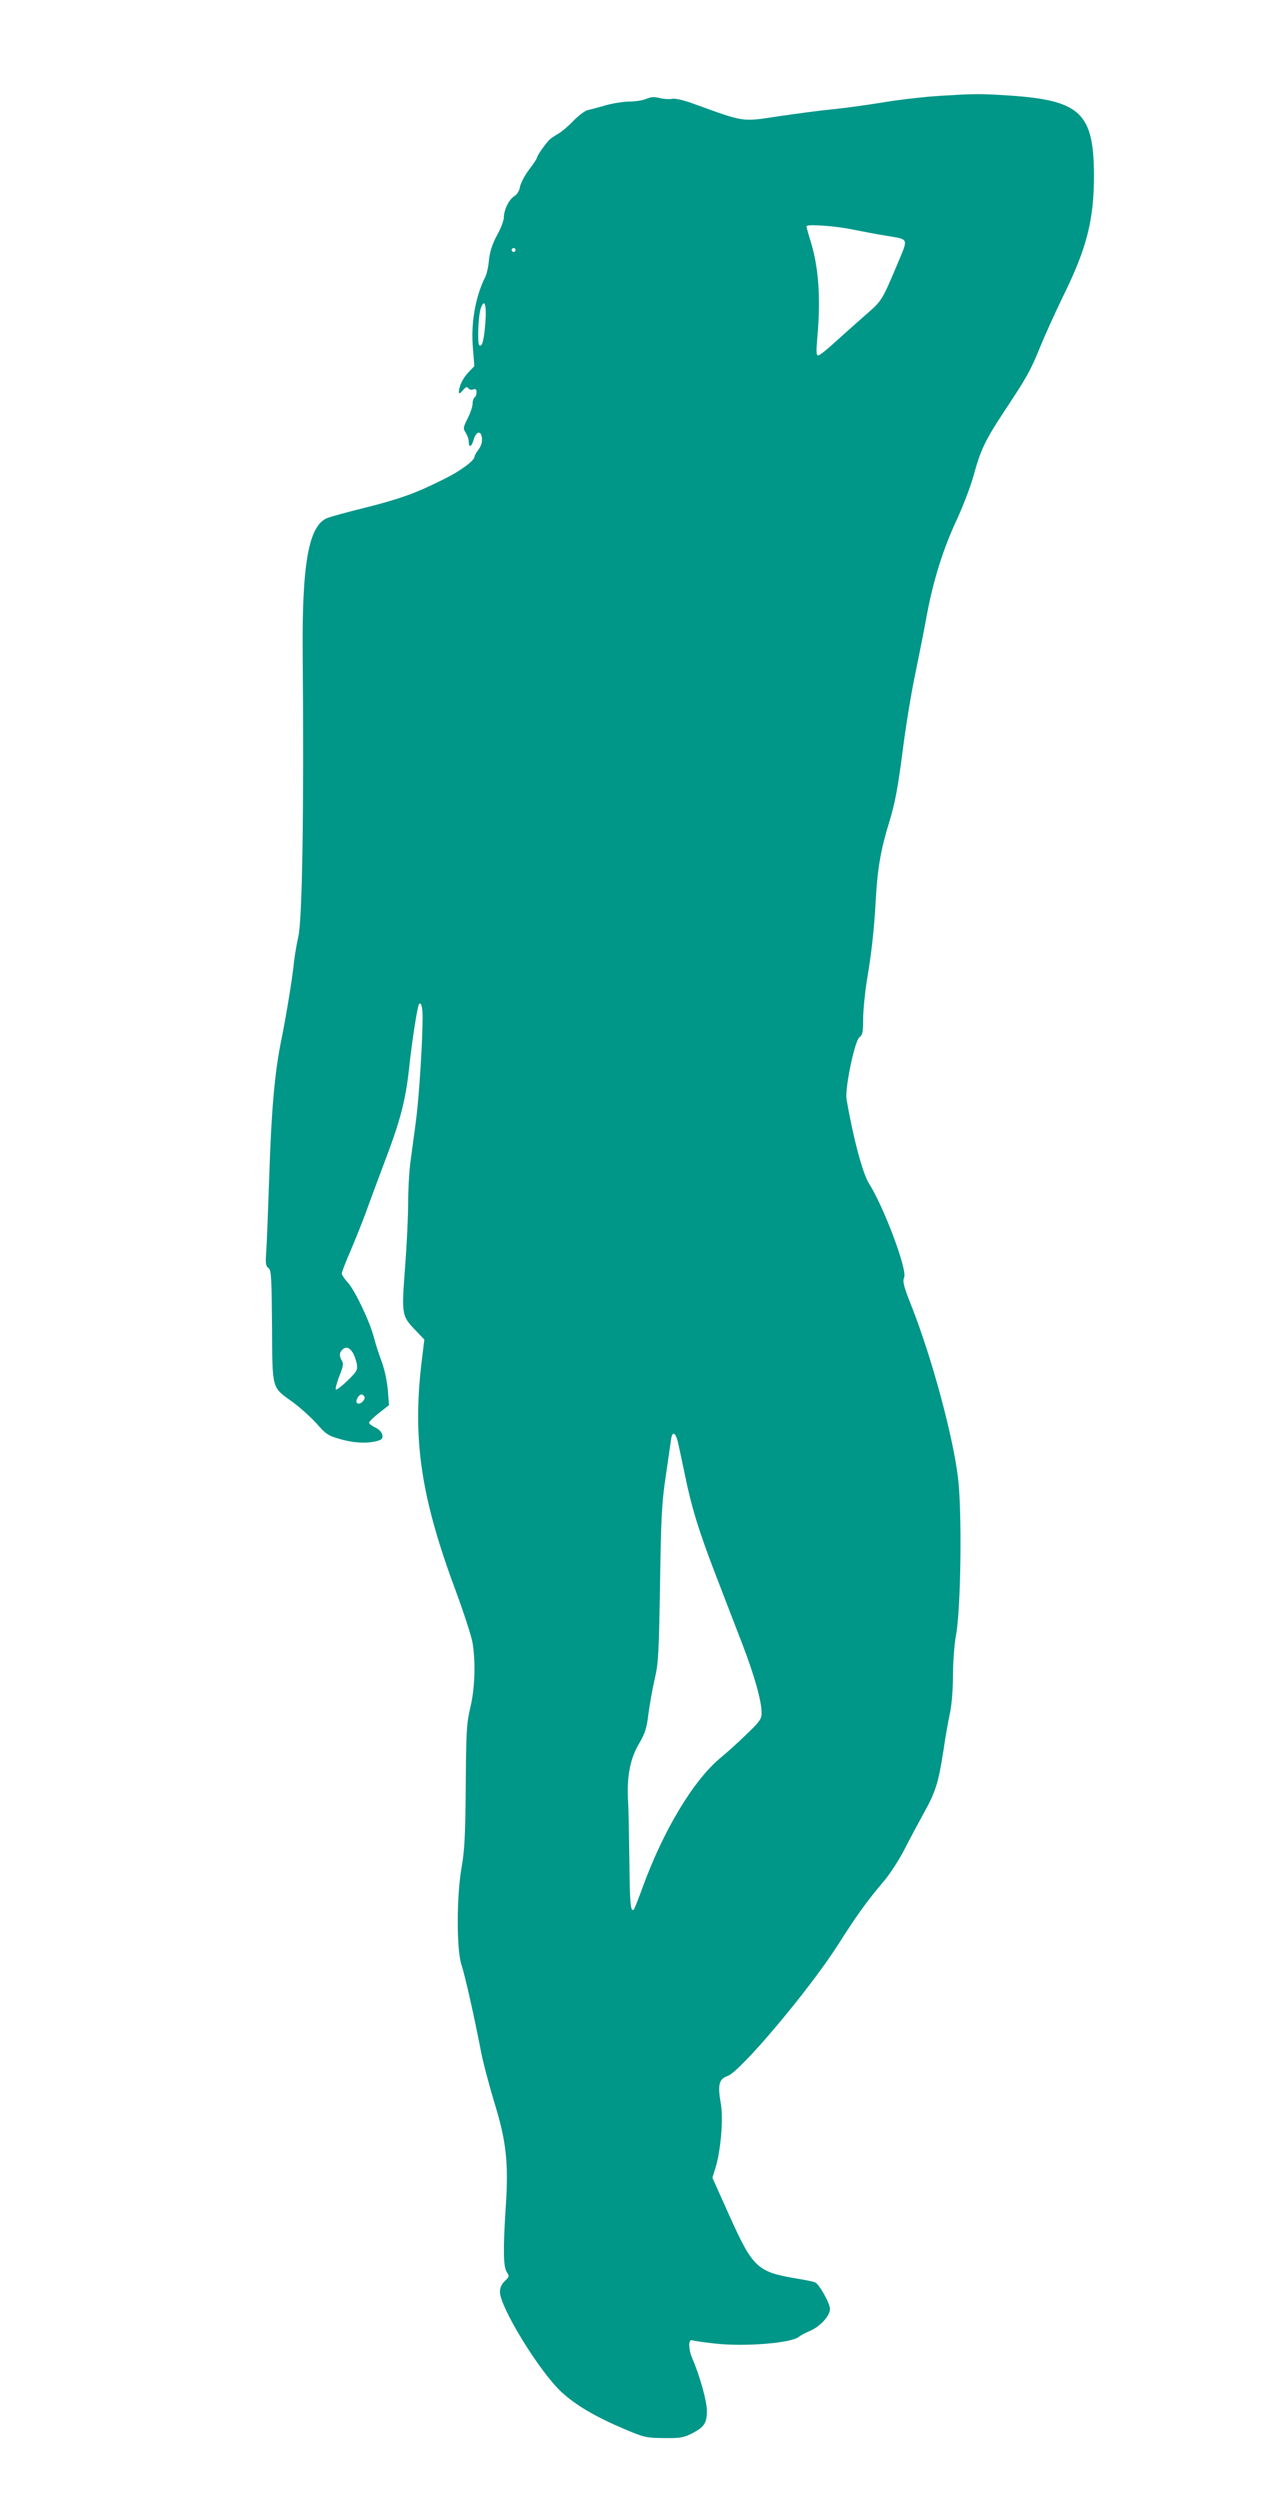 <?xml version="1.0" standalone="no"?>
<!DOCTYPE svg PUBLIC "-//W3C//DTD SVG 20010904//EN"
 "http://www.w3.org/TR/2001/REC-SVG-20010904/DTD/svg10.dtd">
<svg version="1.0" xmlns="http://www.w3.org/2000/svg"
 width="657pt" height="1280pt" viewBox="0 0 657 1280"
 preserveAspectRatio="xMidYMid meet">
<g transform="translate(0,1280) scale(0.1,-0.1)"
fill="#009688" stroke="none">
<path d="M4810 12309 c-69 -4 -195 -18 -280 -32 -85 -14 -207 -31 -270 -37
-63 -6 -188 -23 -277 -36 -186 -28 -168 -31 -432 65 -52 19 -93 28 -110 25
-15 -3 -44 -1 -63 4 -26 7 -44 6 -68 -4 -18 -8 -57 -14 -87 -14 -30 0 -85 -9
-121 -19 -37 -11 -79 -22 -93 -25 -14 -3 -48 -29 -75 -57 -27 -28 -62 -57 -79
-66 -16 -9 -37 -23 -45 -32 -24 -27 -60 -79 -60 -88 0 -4 -18 -32 -41 -62 -22
-29 -43 -69 -46 -87 -3 -20 -15 -40 -30 -49 -28 -18 -53 -71 -53 -110 0 -14
-15 -54 -34 -88 -24 -44 -37 -82 -42 -127 -3 -36 -12 -76 -20 -90 -50 -101
-74 -237 -62 -366 l7 -89 -29 -30 c-29 -30 -50 -73 -50 -102 0 -11 5 -9 20 8
15 18 22 21 28 11 5 -7 16 -10 25 -6 13 4 17 1 17 -14 0 -12 -4 -24 -10 -27
-5 -3 -10 -18 -10 -32 0 -14 -11 -48 -25 -75 -24 -47 -24 -53 -10 -74 8 -13
15 -32 15 -42 0 -36 14 -33 25 5 13 46 39 51 43 9 2 -18 -4 -40 -17 -57 -12
-16 -21 -32 -21 -37 0 -20 -72 -74 -158 -116 -143 -72 -228 -102 -404 -146
-90 -22 -175 -46 -191 -52 -96 -38 -131 -231 -127 -698 7 -788 -2 -1354 -22
-1445 -9 -38 -19 -99 -23 -135 -8 -80 -39 -269 -64 -393 -34 -164 -51 -356
-62 -692 -6 -181 -13 -361 -16 -398 -4 -56 -2 -71 12 -80 14 -11 16 -46 18
-298 2 -330 -3 -310 107 -389 38 -28 93 -78 122 -110 49 -56 59 -62 128 -81
72 -20 147 -21 195 -3 26 10 14 47 -22 64 -18 8 -33 20 -33 25 0 6 23 28 51
50 l51 40 -6 78 c-4 44 -17 106 -31 144 -14 36 -32 92 -40 124 -21 81 -95 237
-133 281 -18 19 -32 41 -32 47 0 7 20 58 44 114 24 56 59 143 77 192 18 50 61
166 96 259 84 220 110 322 128 487 14 135 43 320 51 328 10 10 17 -12 18 -56
1 -122 -17 -412 -34 -543 -11 -80 -24 -180 -30 -223 -5 -43 -10 -133 -10 -199
0 -67 -7 -215 -16 -331 -18 -240 -17 -245 54 -319 l45 -47 -12 -98 c-51 -410
-7 -708 175 -1195 40 -109 78 -226 84 -260 16 -102 12 -234 -12 -333 -19 -80
-21 -124 -23 -400 -2 -251 -6 -330 -21 -415 -26 -146 -27 -422 -1 -500 20 -63
65 -264 97 -429 11 -62 44 -186 71 -275 61 -197 74 -309 59 -533 -14 -218 -13
-309 5 -337 14 -21 13 -24 -10 -46 -16 -15 -25 -34 -25 -55 0 -79 204 -411
316 -514 73 -67 175 -127 322 -189 101 -43 112 -45 202 -46 82 -1 101 2 144
24 62 32 76 53 76 116 0 47 -36 178 -74 266 -21 48 -22 102 -2 95 8 -3 61 -11
118 -17 151 -17 388 2 428 34 8 7 34 21 58 31 53 23 102 77 102 112 0 30 -56
129 -77 137 -7 3 -55 13 -106 21 -189 33 -213 56 -331 318 l-88 196 15 48 c28
89 42 255 28 333 -17 94 -9 126 35 140 65 22 418 441 564 670 102 160 147 222
238 330 29 34 75 105 103 159 27 53 72 137 99 186 61 110 75 154 101 320 10
72 26 159 34 195 8 37 15 118 15 190 0 69 7 163 16 210 25 139 31 639 9 810
-28 219 -134 609 -236 869 -42 105 -48 130 -39 150 17 38 -102 357 -180 481
-33 52 -82 238 -115 432 -9 56 42 299 66 317 16 11 19 26 19 94 0 44 9 132 19
196 24 140 38 267 46 421 9 157 26 253 70 395 28 92 43 173 66 350 16 127 45
307 65 400 19 94 47 231 60 305 34 182 84 340 154 490 32 69 70 169 85 223 36
132 59 181 155 327 118 178 137 211 187 335 25 61 78 178 118 260 121 246 157
390 157 618 -1 319 -70 384 -437 408 -154 10 -174 9 -355 -2z m-440 -685 c36
-7 111 -22 168 -31 120 -21 115 -7 54 -153 -73 -174 -78 -182 -151 -245 -38
-33 -107 -95 -154 -137 -46 -43 -90 -78 -97 -78 -10 0 -11 19 -5 88 19 203 7
368 -35 500 -11 35 -20 68 -20 73 0 13 152 2 240 -17z m-1730 -104 c0 -5 -4
-10 -10 -10 -5 0 -10 5 -10 10 0 6 5 10 10 10 6 0 10 -4 10 -10z m-155 -378
c-7 -87 -17 -123 -31 -109 -10 10 -5 147 7 185 20 60 32 22 24 -76z m-680
-5266 c9 -13 18 -40 22 -59 5 -32 1 -39 -47 -86 -29 -28 -56 -49 -60 -46 -4 3
4 33 17 67 20 49 23 66 14 80 -14 23 -14 41 1 56 18 18 36 14 53 -12z m61
-227 c8 -14 -21 -43 -35 -35 -8 5 -8 13 -1 27 12 21 25 25 36 8z m1604 -227
c5 -22 21 -95 35 -163 35 -174 73 -298 161 -526 42 -109 103 -268 136 -353 62
-162 98 -290 98 -351 0 -31 -9 -44 -78 -110 -42 -41 -103 -96 -135 -122 -138
-116 -291 -371 -397 -663 -21 -58 -41 -108 -44 -111 -17 -17 -21 29 -23 245
-2 131 -4 271 -7 312 -7 123 11 215 56 291 31 53 40 81 48 150 6 46 20 127 32
179 20 85 22 135 28 490 5 338 9 418 29 550 12 85 25 170 27 188 6 43 21 41
34 -6z"/>
</g>
</svg>
